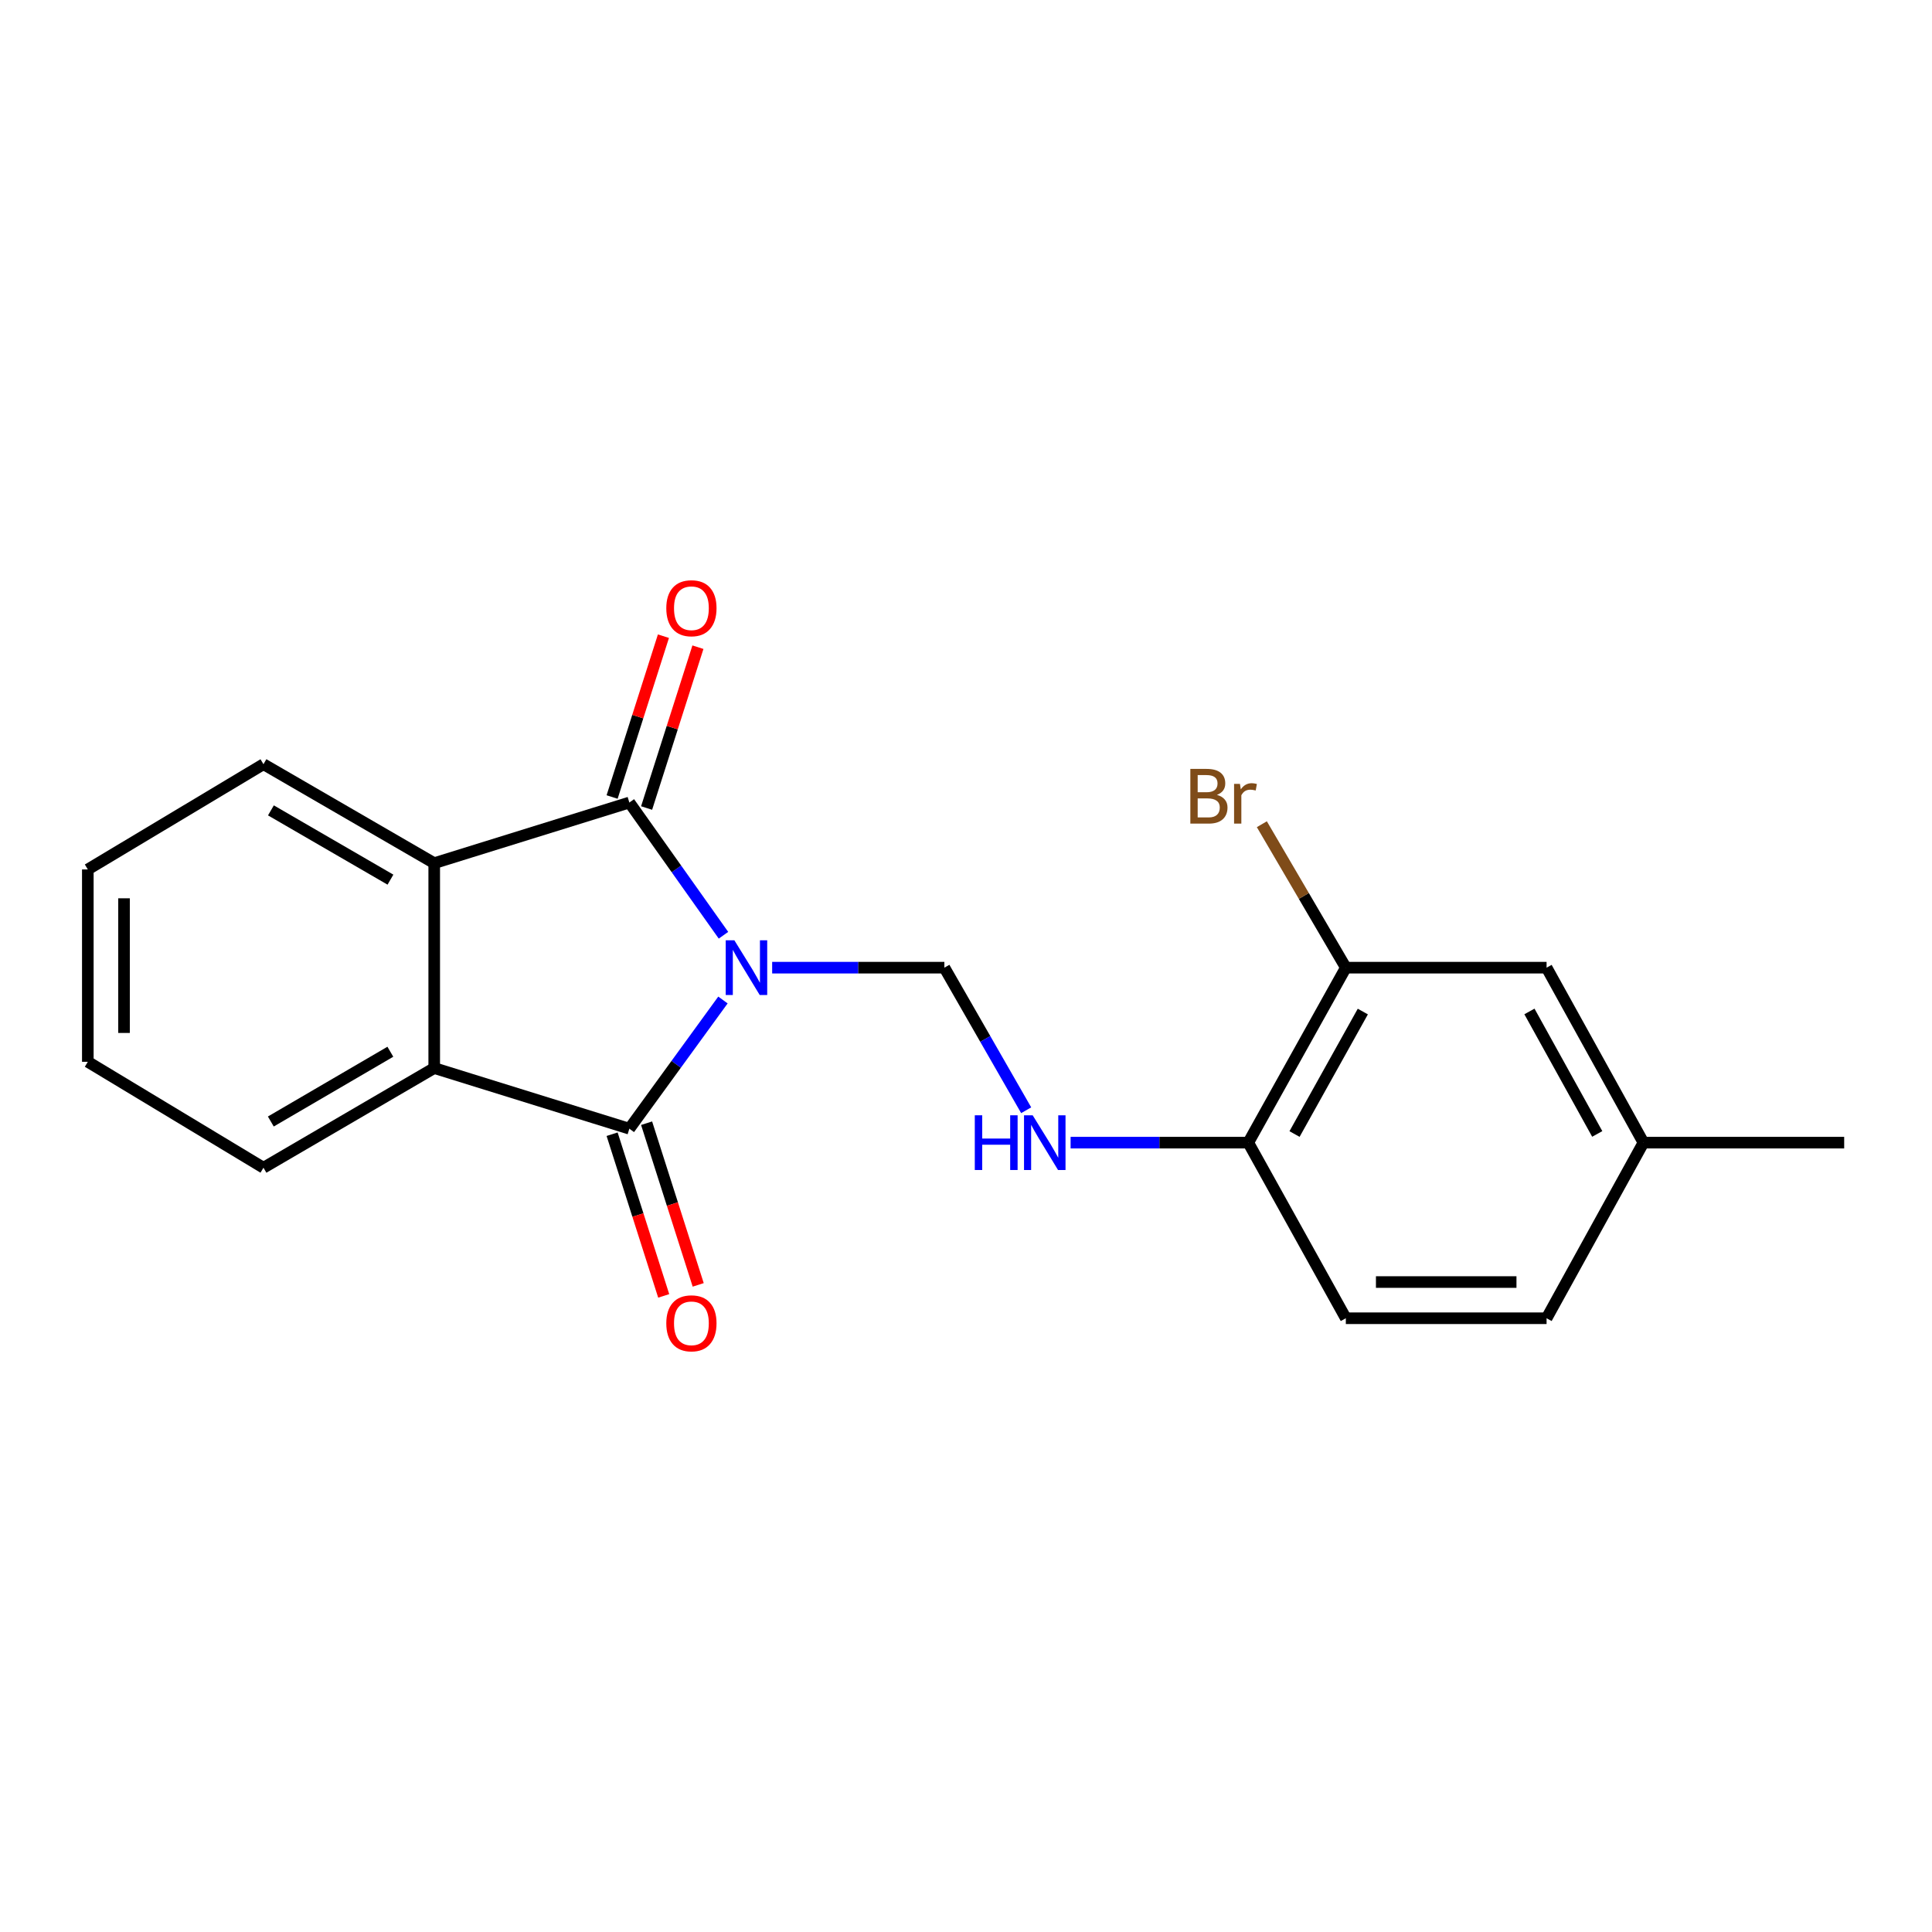 <?xml version='1.0' encoding='iso-8859-1'?>
<svg version='1.1' baseProfile='full'
              xmlns='http://www.w3.org/2000/svg'
                      xmlns:rdkit='http://www.rdkit.org/xml'
                      xmlns:xlink='http://www.w3.org/1999/xlink'
                  xml:space='preserve'
width='1000px' height='1000px' viewBox='0 0 1000 1000'>
<!-- END OF HEADER -->
<rect style='opacity:1.0;fill:#FFFFFF;stroke:none' width='1000' height='1000' x='0' y='0'> </rect>
<path class='bond-0' d='M 374.47,484.082 L 350.111,449.733' style='fill:none;fill-rule:evenodd;stroke:#0000FF;stroke-width:6px;stroke-linecap:butt;stroke-linejoin:miter;stroke-opacity:1' />
<path class='bond-0' d='M 350.111,449.733 L 325.753,415.384' style='fill:none;fill-rule:evenodd;stroke:#000000;stroke-width:6px;stroke-linecap:butt;stroke-linejoin:miter;stroke-opacity:1' />
<path class='bond-1' d='M 374.198,517.599 L 349.975,550.908' style='fill:none;fill-rule:evenodd;stroke:#0000FF;stroke-width:6px;stroke-linecap:butt;stroke-linejoin:miter;stroke-opacity:1' />
<path class='bond-1' d='M 349.975,550.908 L 325.753,584.216' style='fill:none;fill-rule:evenodd;stroke:#000000;stroke-width:6px;stroke-linecap:butt;stroke-linejoin:miter;stroke-opacity:1' />
<path class='bond-4' d='M 399.67,500.862 L 444.239,500.862' style='fill:none;fill-rule:evenodd;stroke:#0000FF;stroke-width:6px;stroke-linecap:butt;stroke-linejoin:miter;stroke-opacity:1' />
<path class='bond-4' d='M 444.239,500.862 L 488.808,500.862' style='fill:none;fill-rule:evenodd;stroke:#000000;stroke-width:6px;stroke-linecap:butt;stroke-linejoin:miter;stroke-opacity:1' />
<path class='bond-2' d='M 325.753,415.384 L 224.751,446.774' style='fill:none;fill-rule:evenodd;stroke:#000000;stroke-width:6px;stroke-linecap:butt;stroke-linejoin:miter;stroke-opacity:1' />
<path class='bond-7' d='M 334.68,418.232 L 347.963,376.609' style='fill:none;fill-rule:evenodd;stroke:#000000;stroke-width:6px;stroke-linecap:butt;stroke-linejoin:miter;stroke-opacity:1' />
<path class='bond-7' d='M 347.963,376.609 L 361.246,334.986' style='fill:none;fill-rule:evenodd;stroke:#FF0000;stroke-width:6px;stroke-linecap:butt;stroke-linejoin:miter;stroke-opacity:1' />
<path class='bond-7' d='M 316.826,412.535 L 330.109,370.911' style='fill:none;fill-rule:evenodd;stroke:#000000;stroke-width:6px;stroke-linecap:butt;stroke-linejoin:miter;stroke-opacity:1' />
<path class='bond-7' d='M 330.109,370.911 L 343.393,329.288' style='fill:none;fill-rule:evenodd;stroke:#FF0000;stroke-width:6px;stroke-linecap:butt;stroke-linejoin:miter;stroke-opacity:1' />
<path class='bond-3' d='M 325.753,584.216 L 224.751,552.826' style='fill:none;fill-rule:evenodd;stroke:#000000;stroke-width:6px;stroke-linecap:butt;stroke-linejoin:miter;stroke-opacity:1' />
<path class='bond-8' d='M 316.826,587.065 L 330.18,628.909' style='fill:none;fill-rule:evenodd;stroke:#000000;stroke-width:6px;stroke-linecap:butt;stroke-linejoin:miter;stroke-opacity:1' />
<path class='bond-8' d='M 330.18,628.909 L 343.533,670.752' style='fill:none;fill-rule:evenodd;stroke:#FF0000;stroke-width:6px;stroke-linecap:butt;stroke-linejoin:miter;stroke-opacity:1' />
<path class='bond-8' d='M 334.68,581.368 L 348.033,623.211' style='fill:none;fill-rule:evenodd;stroke:#000000;stroke-width:6px;stroke-linecap:butt;stroke-linejoin:miter;stroke-opacity:1' />
<path class='bond-8' d='M 348.033,623.211 L 361.387,665.054' style='fill:none;fill-rule:evenodd;stroke:#FF0000;stroke-width:6px;stroke-linecap:butt;stroke-linejoin:miter;stroke-opacity:1' />
<path class='bond-16' d='M 224.751,446.774 L 136.368,395.55' style='fill:none;fill-rule:evenodd;stroke:#000000;stroke-width:6px;stroke-linecap:butt;stroke-linejoin:miter;stroke-opacity:1' />
<path class='bond-16' d='M 202.096,455.305 L 140.228,419.448' style='fill:none;fill-rule:evenodd;stroke:#000000;stroke-width:6px;stroke-linecap:butt;stroke-linejoin:miter;stroke-opacity:1' />
<path class='bond-20' d='M 224.751,446.774 L 224.751,552.826' style='fill:none;fill-rule:evenodd;stroke:#000000;stroke-width:6px;stroke-linecap:butt;stroke-linejoin:miter;stroke-opacity:1' />
<path class='bond-15' d='M 224.751,552.826 L 136.368,604.415' style='fill:none;fill-rule:evenodd;stroke:#000000;stroke-width:6px;stroke-linecap:butt;stroke-linejoin:miter;stroke-opacity:1' />
<path class='bond-15' d='M 202.046,544.379 L 140.178,580.491' style='fill:none;fill-rule:evenodd;stroke:#000000;stroke-width:6px;stroke-linecap:butt;stroke-linejoin:miter;stroke-opacity:1' />
<path class='bond-5' d='M 488.808,500.862 L 509.979,537.762' style='fill:none;fill-rule:evenodd;stroke:#000000;stroke-width:6px;stroke-linecap:butt;stroke-linejoin:miter;stroke-opacity:1' />
<path class='bond-5' d='M 509.979,537.762 L 531.15,574.661' style='fill:none;fill-rule:evenodd;stroke:#0000FF;stroke-width:6px;stroke-linecap:butt;stroke-linejoin:miter;stroke-opacity:1' />
<path class='bond-9' d='M 554.145,591.432 L 600.125,591.432' style='fill:none;fill-rule:evenodd;stroke:#0000FF;stroke-width:6px;stroke-linecap:butt;stroke-linejoin:miter;stroke-opacity:1' />
<path class='bond-9' d='M 600.125,591.432 L 646.105,591.432' style='fill:none;fill-rule:evenodd;stroke:#000000;stroke-width:6px;stroke-linecap:butt;stroke-linejoin:miter;stroke-opacity:1' />
<path class='bond-6' d='M 696.6,500.862 L 646.105,591.432' style='fill:none;fill-rule:evenodd;stroke:#000000;stroke-width:6px;stroke-linecap:butt;stroke-linejoin:miter;stroke-opacity:1' />
<path class='bond-6' d='M 705.395,523.573 L 670.048,586.972' style='fill:none;fill-rule:evenodd;stroke:#000000;stroke-width:6px;stroke-linecap:butt;stroke-linejoin:miter;stroke-opacity:1' />
<path class='bond-10' d='M 696.6,500.862 L 800.507,500.862' style='fill:none;fill-rule:evenodd;stroke:#000000;stroke-width:6px;stroke-linecap:butt;stroke-linejoin:miter;stroke-opacity:1' />
<path class='bond-12' d='M 696.6,500.862 L 674.864,463.737' style='fill:none;fill-rule:evenodd;stroke:#000000;stroke-width:6px;stroke-linecap:butt;stroke-linejoin:miter;stroke-opacity:1' />
<path class='bond-12' d='M 674.864,463.737 L 653.128,426.612' style='fill:none;fill-rule:evenodd;stroke:#7F4C19;stroke-width:6px;stroke-linecap:butt;stroke-linejoin:miter;stroke-opacity:1' />
<path class='bond-11' d='M 646.105,591.432 L 696.6,682.324' style='fill:none;fill-rule:evenodd;stroke:#000000;stroke-width:6px;stroke-linecap:butt;stroke-linejoin:miter;stroke-opacity:1' />
<path class='bond-22' d='M 800.507,500.862 L 850.649,591.432' style='fill:none;fill-rule:evenodd;stroke:#000000;stroke-width:6px;stroke-linecap:butt;stroke-linejoin:miter;stroke-opacity:1' />
<path class='bond-22' d='M 791.633,523.525 L 826.732,586.923' style='fill:none;fill-rule:evenodd;stroke:#000000;stroke-width:6px;stroke-linecap:butt;stroke-linejoin:miter;stroke-opacity:1' />
<path class='bond-14' d='M 696.6,682.324 L 800.507,682.324' style='fill:none;fill-rule:evenodd;stroke:#000000;stroke-width:6px;stroke-linecap:butt;stroke-linejoin:miter;stroke-opacity:1' />
<path class='bond-14' d='M 712.186,663.583 L 784.921,663.583' style='fill:none;fill-rule:evenodd;stroke:#000000;stroke-width:6px;stroke-linecap:butt;stroke-linejoin:miter;stroke-opacity:1' />
<path class='bond-13' d='M 850.649,591.432 L 800.507,682.324' style='fill:none;fill-rule:evenodd;stroke:#000000;stroke-width:6px;stroke-linecap:butt;stroke-linejoin:miter;stroke-opacity:1' />
<path class='bond-17' d='M 850.649,591.432 L 954.545,591.432' style='fill:none;fill-rule:evenodd;stroke:#000000;stroke-width:6px;stroke-linecap:butt;stroke-linejoin:miter;stroke-opacity:1' />
<path class='bond-18' d='M 136.368,604.415 L 45.455,549.588' style='fill:none;fill-rule:evenodd;stroke:#000000;stroke-width:6px;stroke-linecap:butt;stroke-linejoin:miter;stroke-opacity:1' />
<path class='bond-19' d='M 136.368,395.55 L 45.455,450.023' style='fill:none;fill-rule:evenodd;stroke:#000000;stroke-width:6px;stroke-linecap:butt;stroke-linejoin:miter;stroke-opacity:1' />
<path class='bond-21' d='M 45.455,549.588 L 45.455,450.023' style='fill:none;fill-rule:evenodd;stroke:#000000;stroke-width:6px;stroke-linecap:butt;stroke-linejoin:miter;stroke-opacity:1' />
<path class='bond-21' d='M 64.195,534.653 L 64.195,464.957' style='fill:none;fill-rule:evenodd;stroke:#000000;stroke-width:6px;stroke-linecap:butt;stroke-linejoin:miter;stroke-opacity:1' />
<path  class='atom-0' d='M 380.109 486.702
L 389.389 501.702
Q 390.309 503.182, 391.789 505.862
Q 393.269 508.542, 393.349 508.702
L 393.349 486.702
L 397.109 486.702
L 397.109 515.022
L 393.229 515.022
L 383.269 498.622
Q 382.109 496.702, 380.869 494.502
Q 379.669 492.302, 379.309 491.622
L 379.309 515.022
L 375.629 515.022
L 375.629 486.702
L 380.109 486.702
' fill='#0000FF'/>
<path  class='atom-6' d='M 504.551 577.272
L 508.391 577.272
L 508.391 589.312
L 522.871 589.312
L 522.871 577.272
L 526.711 577.272
L 526.711 605.592
L 522.871 605.592
L 522.871 592.512
L 508.391 592.512
L 508.391 605.592
L 504.551 605.592
L 504.551 577.272
' fill='#0000FF'/>
<path  class='atom-6' d='M 534.511 577.272
L 543.791 592.272
Q 544.711 593.752, 546.191 596.432
Q 547.671 599.112, 547.751 599.272
L 547.751 577.272
L 551.511 577.272
L 551.511 605.592
L 547.631 605.592
L 537.671 589.192
Q 536.511 587.272, 535.271 585.072
Q 534.071 582.872, 533.711 582.192
L 533.711 605.592
L 530.031 605.592
L 530.031 577.272
L 534.511 577.272
' fill='#0000FF'/>
<path  class='atom-8' d='M 344.873 314.816
Q 344.873 308.016, 348.233 304.216
Q 351.593 300.416, 357.873 300.416
Q 364.153 300.416, 367.513 304.216
Q 370.873 308.016, 370.873 314.816
Q 370.873 321.696, 367.473 325.616
Q 364.073 329.496, 357.873 329.496
Q 351.633 329.496, 348.233 325.616
Q 344.873 321.736, 344.873 314.816
M 357.873 326.296
Q 362.193 326.296, 364.513 323.416
Q 366.873 320.496, 366.873 314.816
Q 366.873 309.256, 364.513 306.456
Q 362.193 303.616, 357.873 303.616
Q 353.553 303.616, 351.193 306.416
Q 348.873 309.216, 348.873 314.816
Q 348.873 320.536, 351.193 323.416
Q 353.553 326.296, 357.873 326.296
' fill='#FF0000'/>
<path  class='atom-9' d='M 344.873 684.944
Q 344.873 678.144, 348.233 674.344
Q 351.593 670.544, 357.873 670.544
Q 364.153 670.544, 367.513 674.344
Q 370.873 678.144, 370.873 684.944
Q 370.873 691.824, 367.473 695.744
Q 364.073 699.624, 357.873 699.624
Q 351.633 699.624, 348.233 695.744
Q 344.873 691.864, 344.873 684.944
M 357.873 696.424
Q 362.193 696.424, 364.513 693.544
Q 366.873 690.624, 366.873 684.944
Q 366.873 679.384, 364.513 676.584
Q 362.193 673.744, 357.873 673.744
Q 353.553 673.744, 351.193 676.544
Q 348.873 679.344, 348.873 684.944
Q 348.873 690.664, 351.193 693.544
Q 353.553 696.424, 357.873 696.424
' fill='#FF0000'/>
<path  class='atom-13' d='M 629.877 411.426
Q 632.597 412.186, 633.957 413.866
Q 635.357 415.506, 635.357 417.946
Q 635.357 421.866, 632.837 424.106
Q 630.357 426.306, 625.637 426.306
L 616.117 426.306
L 616.117 397.986
L 624.477 397.986
Q 629.317 397.986, 631.757 399.946
Q 634.197 401.906, 634.197 405.506
Q 634.197 409.786, 629.877 411.426
M 619.917 401.186
L 619.917 410.066
L 624.477 410.066
Q 627.277 410.066, 628.717 408.946
Q 630.197 407.786, 630.197 405.506
Q 630.197 401.186, 624.477 401.186
L 619.917 401.186
M 625.637 423.106
Q 628.397 423.106, 629.877 421.786
Q 631.357 420.466, 631.357 417.946
Q 631.357 415.626, 629.717 414.466
Q 628.117 413.266, 625.037 413.266
L 619.917 413.266
L 619.917 423.106
L 625.637 423.106
' fill='#7F4C19'/>
<path  class='atom-13' d='M 641.797 405.746
L 642.237 408.586
Q 644.397 405.386, 647.917 405.386
Q 649.037 405.386, 650.557 405.786
L 649.957 409.146
Q 648.237 408.746, 647.277 408.746
Q 645.597 408.746, 644.477 409.426
Q 643.397 410.066, 642.517 411.626
L 642.517 426.306
L 638.757 426.306
L 638.757 405.746
L 641.797 405.746
' fill='#7F4C19'/>
</svg>
